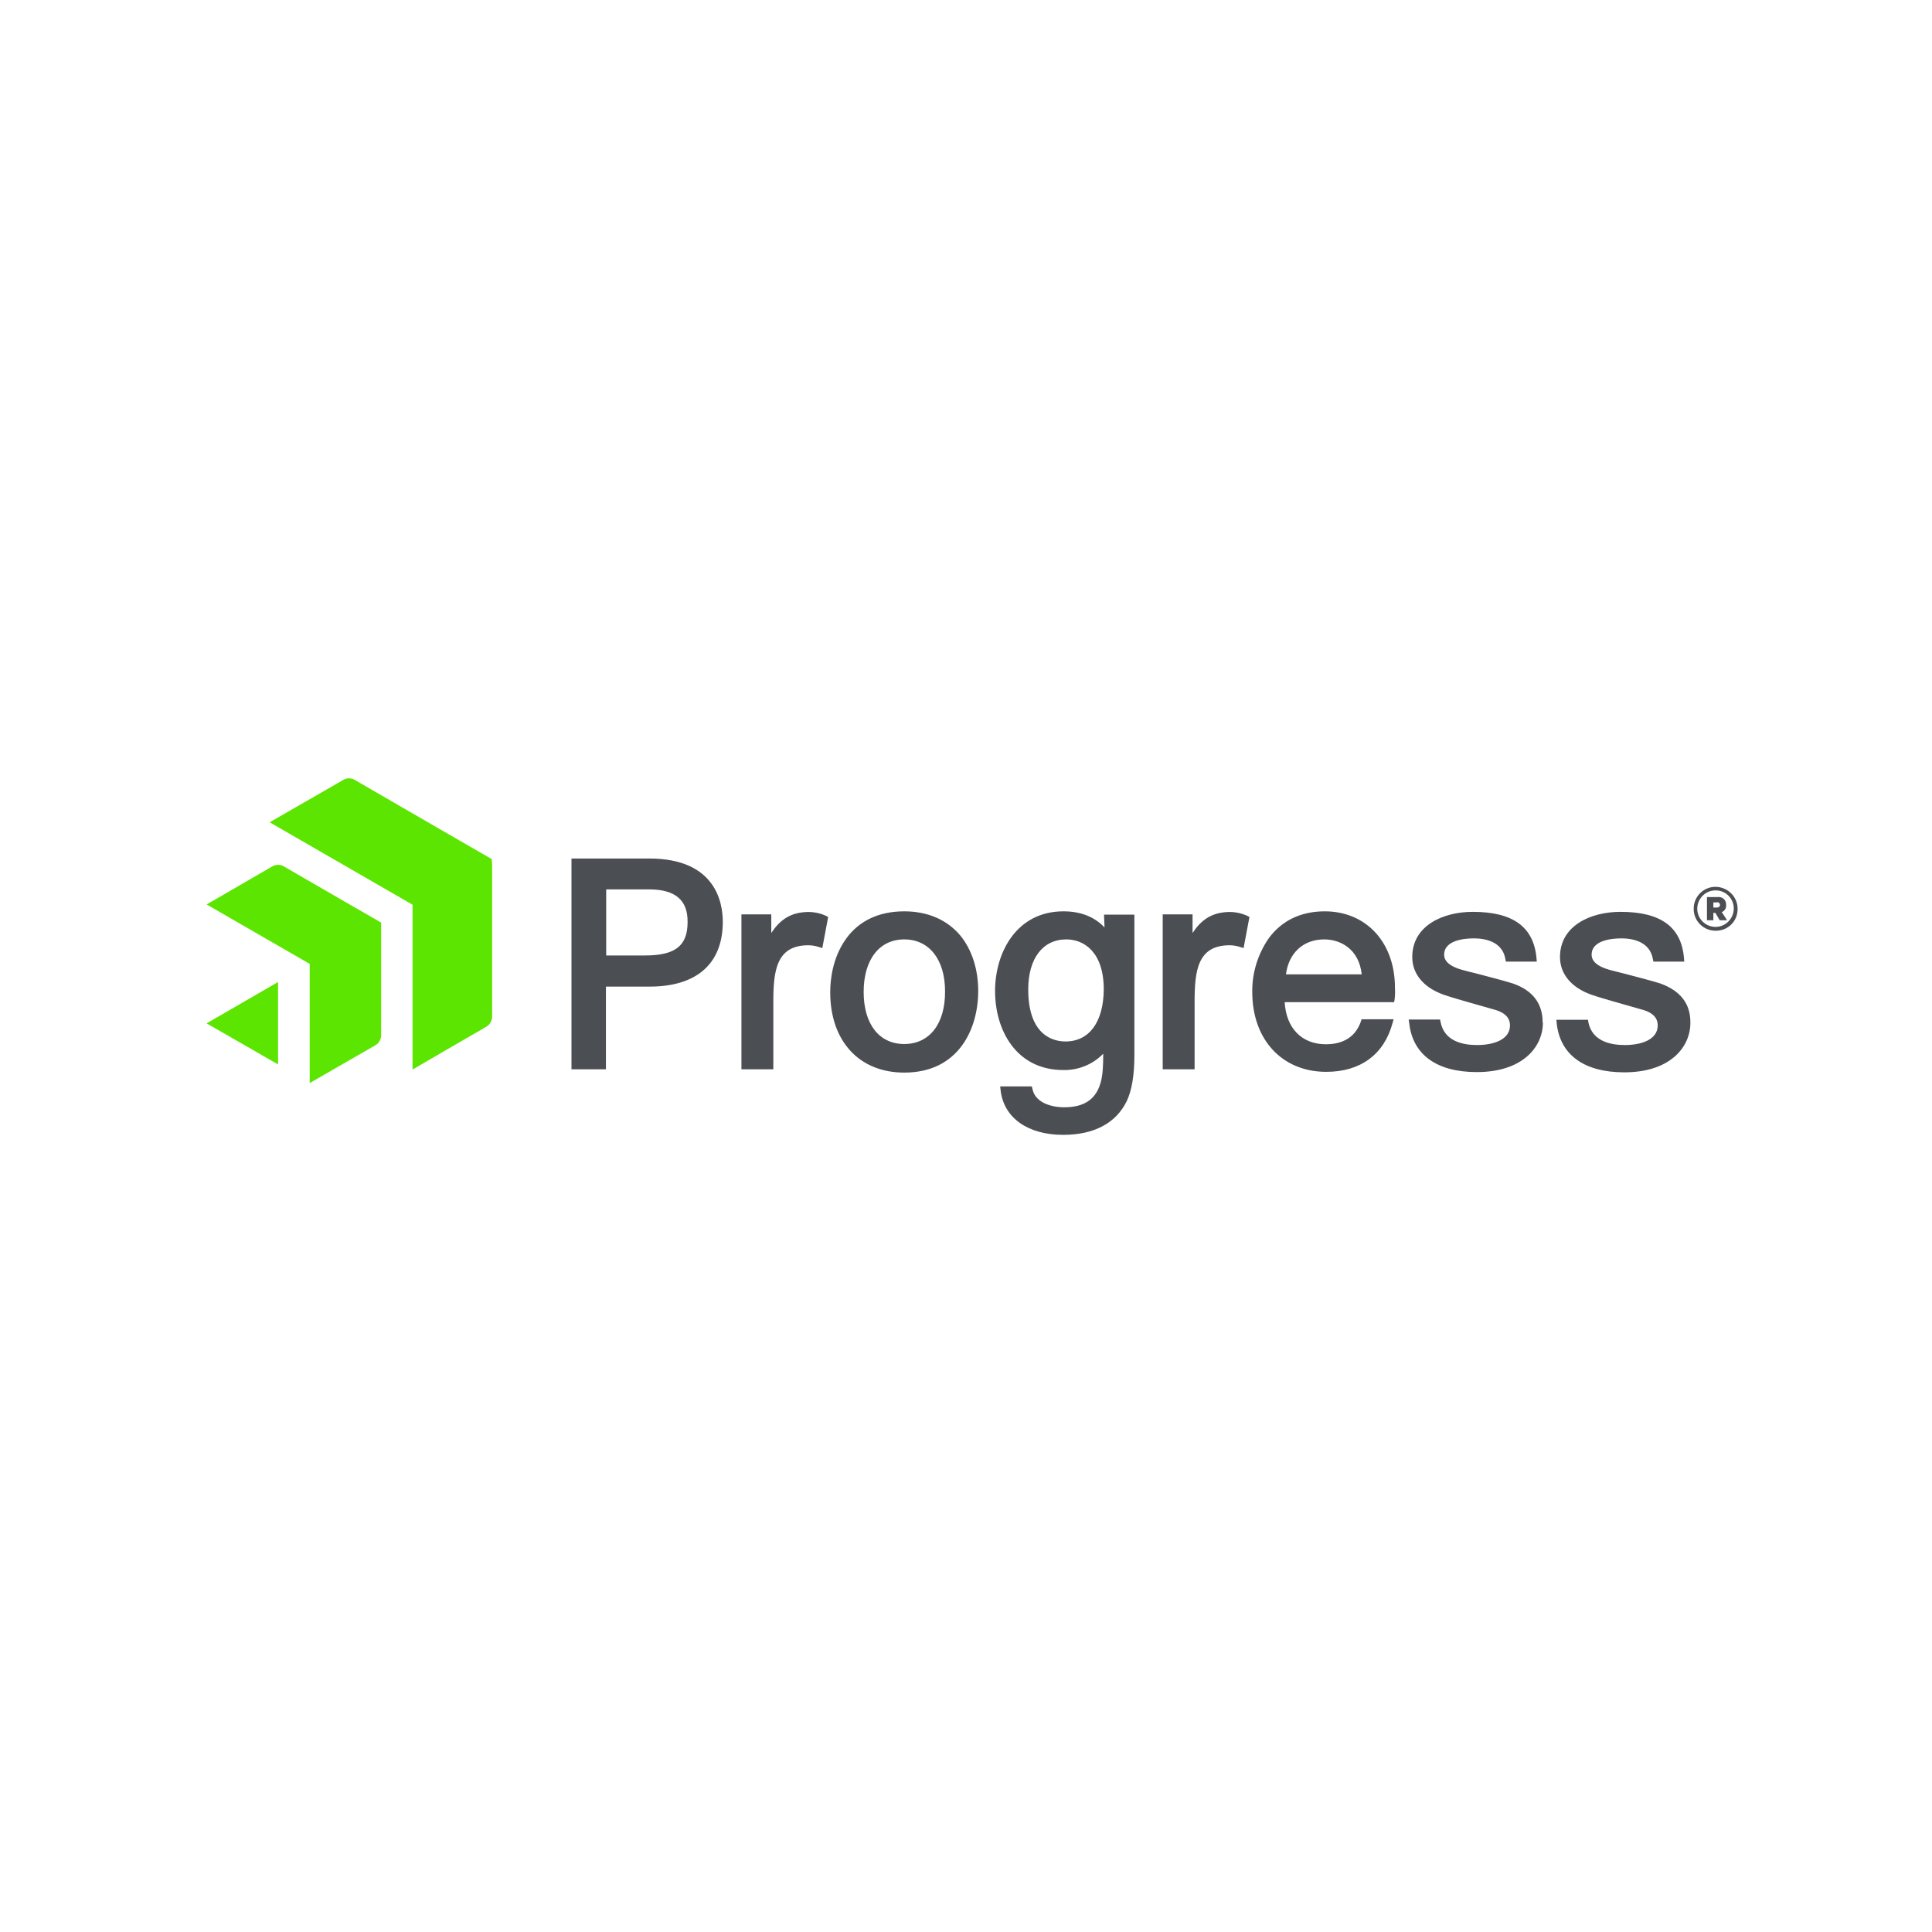 <svg xmlns="http://www.w3.org/2000/svg" xmlns:xlink="http://www.w3.org/1999/xlink" width="1080" zoomAndPan="magnify" viewBox="0 0 810 810" height="1080" preserveAspectRatio="xMidYMid meet" version="1.0"><path fill="#5ce500" d="M 206.328 362.504 L 206.328 426.477 C 206.223 428.082 205.363 429.473 204.082 430.328 L 201.941 431.609 L 186.004 440.812 L 175.195 447.125 L 172.949 448.406 L 172.949 379.297 L 113.043 344.746 L 141.5 328.379 L 144.066 326.879 C 145.457 326.129 147.168 326.129 148.559 326.879 L 187.926 349.664 L 206.113 360.148 Z M 159.793 386.789 L 147.488 379.727 L 118.82 363.145 C 117.43 362.395 115.719 362.395 114.328 363.145 L 88.867 377.906 L 86.617 379.191 L 129.84 404.117 L 129.84 454.078 L 155.301 439.422 L 157.547 438.137 C 158.828 437.281 159.684 435.891 159.793 434.285 Z M 86.617 429.043 L 116.574 446.266 L 116.574 411.715 Z M 86.617 429.043 " fill-opacity="1" fill-rule="nonzero"/><path fill="#4b4e52" d="M 272.227 359.938 L 239.598 359.938 L 239.598 448.301 L 254.039 448.301 L 254.039 413.641 L 272.332 413.641 C 292.125 413.641 303.035 404.012 303.035 386.465 C 303.035 378.441 300.043 359.938 272.227 359.938 M 288.273 386.574 C 288.273 396.523 283.137 400.586 270.406 400.586 L 254.148 400.586 L 254.148 372.879 L 272.441 372.879 C 283.137 372.988 288.379 377.375 288.273 386.574 M 346.148 383.898 L 347.219 384.434 L 344.758 397.484 L 343.047 396.949 C 341.656 396.523 340.266 396.309 338.875 396.309 C 325.395 396.309 324.219 407.113 324.219 420.164 L 324.219 448.301 L 310.848 448.301 L 310.848 383.363 L 323.363 383.363 L 323.363 391.172 C 326.785 385.93 330.852 383.148 336.414 382.508 C 339.73 382.082 343.047 382.508 346.148 383.898 M 379.098 382.082 C 368.508 382.082 360.055 386.039 354.602 393.742 C 348.93 401.766 348.074 411.07 348.074 415.992 C 348.074 436.531 360.27 449.691 379.098 449.691 C 401.992 449.691 410.121 431.289 410.121 415.457 C 410.121 406.363 407.449 398.125 402.633 392.242 C 397.07 385.609 388.941 382.082 379.098 382.082 M 379.098 437.707 C 368.613 437.707 362.09 429.363 362.09 415.887 C 362.09 402.406 368.613 393.848 379.098 393.848 C 389.582 393.848 396.215 402.301 396.215 415.562 C 396.32 429.258 389.688 437.707 379.098 437.707 M 522.77 383.898 L 523.84 384.434 L 521.379 397.484 L 519.668 396.949 C 518.277 396.523 516.887 396.309 515.496 396.309 C 502.016 396.309 500.84 407.113 500.84 420.164 L 500.84 448.301 L 487.469 448.301 L 487.469 383.363 L 499.984 383.363 L 499.984 391.172 C 503.406 385.93 507.473 383.148 513.035 382.508 C 516.352 382.082 519.668 382.508 522.77 383.898 M 570.805 427.438 L 570.59 428.188 C 567.809 436.211 561.07 437.816 555.934 437.816 C 545.77 437.816 539.246 431.078 538.602 420.164 L 584.496 420.164 L 584.711 418.879 C 584.926 417.168 584.926 415.457 584.816 413.746 C 584.816 413.316 584.816 412.891 584.816 412.57 C 584.176 394.383 572.301 382.082 555.398 382.082 C 545.449 382.082 537.426 385.93 531.969 393.312 C 527.371 399.945 524.91 407.863 525.016 415.887 C 525.016 435.891 537.535 449.371 556.039 449.371 C 570.375 449.371 580.324 442.094 583.855 428.828 L 584.281 427.332 L 570.805 427.332 Z M 539.137 408.504 C 540.316 399.52 546.414 393.848 555.184 393.848 C 561.816 393.848 569.734 397.699 570.91 408.504 Z M 463.078 388.82 C 458.797 384.328 453.02 382.082 445.852 382.082 C 426.168 382.082 417.184 399.41 417.184 415.457 C 417.184 431.934 426.062 448.621 445.852 448.621 C 452.164 448.727 458.156 446.266 462.543 441.773 C 462.543 444.664 462.434 447.336 462.328 448.516 C 461.578 459.211 456.445 464.238 446.172 464.238 C 440.609 464.238 434.086 462.207 432.91 456.75 L 432.586 455.469 L 419.32 455.469 L 419.535 457.285 C 420.926 468.734 430.984 475.793 445.746 475.793 C 458.691 475.793 467.891 470.871 472.383 461.672 C 474.523 457.18 475.594 450.762 475.594 442.418 L 475.594 383.473 L 462.863 383.473 Z M 446.707 436.641 C 442 436.641 431.09 434.5 431.09 414.816 C 431.09 401.871 437.188 393.848 447.031 393.848 C 454.625 393.848 462.754 399.305 462.754 414.816 C 462.648 428.508 456.656 436.641 446.707 436.641 M 646.867 428.723 C 646.867 438.992 638.309 449.477 619.156 449.477 C 602.254 449.477 592.199 442.094 590.809 428.828 L 590.594 427.438 L 603.754 427.438 L 603.969 428.508 C 605.57 436.531 613.168 438.137 619.266 438.137 C 626.004 438.137 633.066 435.996 633.066 429.898 C 633.066 426.797 631.031 424.656 627.18 423.48 C 624.828 422.84 621.941 421.984 618.945 421.129 C 613.703 419.629 608.352 418.133 605.035 416.957 C 596.801 413.961 592.094 408.289 592.094 401.23 C 592.094 388.18 604.824 382.293 617.445 382.293 C 634.348 382.293 643.016 388.605 644.191 401.766 L 644.297 403.156 L 631.355 403.156 L 631.141 402.086 C 629.855 394.598 622.367 393.418 617.98 393.418 C 614.238 393.418 605.465 394.062 605.465 400.266 C 605.465 403.047 607.926 405.188 612.848 406.578 C 614.344 407.008 616.484 407.539 619.156 408.184 C 624.398 409.574 631.031 411.285 634.348 412.355 C 642.586 415.242 646.758 420.699 646.758 428.617 M 708.699 428.828 C 708.699 439.102 700.141 449.582 680.992 449.582 C 664.09 449.582 654.031 442.203 652.641 428.938 L 652.535 427.547 L 665.801 427.547 L 665.906 428.508 C 667.512 436.531 675.109 438.137 681.207 438.137 C 687.945 438.137 695.008 435.996 695.008 429.898 C 695.008 426.797 692.973 424.656 689.121 423.48 C 686.77 422.84 683.879 421.984 680.883 421.129 C 675.645 419.629 670.293 418.133 666.977 416.957 C 658.738 413.961 654.031 408.289 654.031 401.23 C 654.031 388.18 666.762 382.293 679.387 382.293 C 696.289 382.293 704.953 388.605 706.023 401.766 L 706.133 403.156 L 693.188 403.156 L 692.973 402.086 C 691.691 394.598 684.199 393.418 679.816 393.418 C 676.07 393.418 667.297 394.062 667.297 400.266 C 667.297 403.047 669.758 405.188 674.68 406.578 C 676.18 407.008 678.316 407.539 680.992 408.184 C 686.234 409.574 692.867 411.285 696.184 412.355 C 704.633 415.457 708.805 420.914 708.699 428.828 " fill-opacity="1" fill-rule="nonzero"/><path fill="#4b4e52" d="M 719.398 390.211 C 714.262 390.316 710.09 386.145 710.09 381.117 C 709.984 375.98 714.156 371.809 719.184 371.809 C 724.211 371.809 728.488 375.875 728.488 380.902 C 728.488 380.902 728.488 381.012 728.488 381.012 C 728.598 386.039 724.641 390.105 719.609 390.211 C 719.504 390.211 719.398 390.211 719.398 390.211 M 719.398 373.309 C 715.117 373.199 711.695 376.625 711.586 380.797 C 711.48 385.074 714.902 388.5 719.074 388.605 C 723.25 388.711 726.777 385.289 726.887 381.117 C 726.887 381.117 726.887 381.012 726.887 381.012 C 726.992 376.945 723.781 373.523 719.719 373.309 C 719.609 373.309 719.504 373.309 719.398 373.309 M 718.328 382.723 L 718.328 385.824 L 715.652 385.824 L 715.652 376.09 L 720.145 376.09 C 721.965 375.875 723.57 377.16 723.676 378.977 C 723.676 379.191 723.676 379.297 723.676 379.512 C 723.781 380.797 723.035 381.973 721.859 382.402 L 724.105 385.824 L 721 385.824 L 719.184 382.723 Z M 719.824 378.336 L 718.328 378.336 L 718.328 380.477 L 719.824 380.477 C 720.359 380.582 721 380.156 721.109 379.621 C 721.109 379.512 721.109 379.512 721.109 379.406 C 721.109 378.766 720.68 378.336 720.039 378.23 C 719.934 378.336 719.824 378.336 719.824 378.336 " fill-opacity="1" fill-rule="nonzero"/></svg>